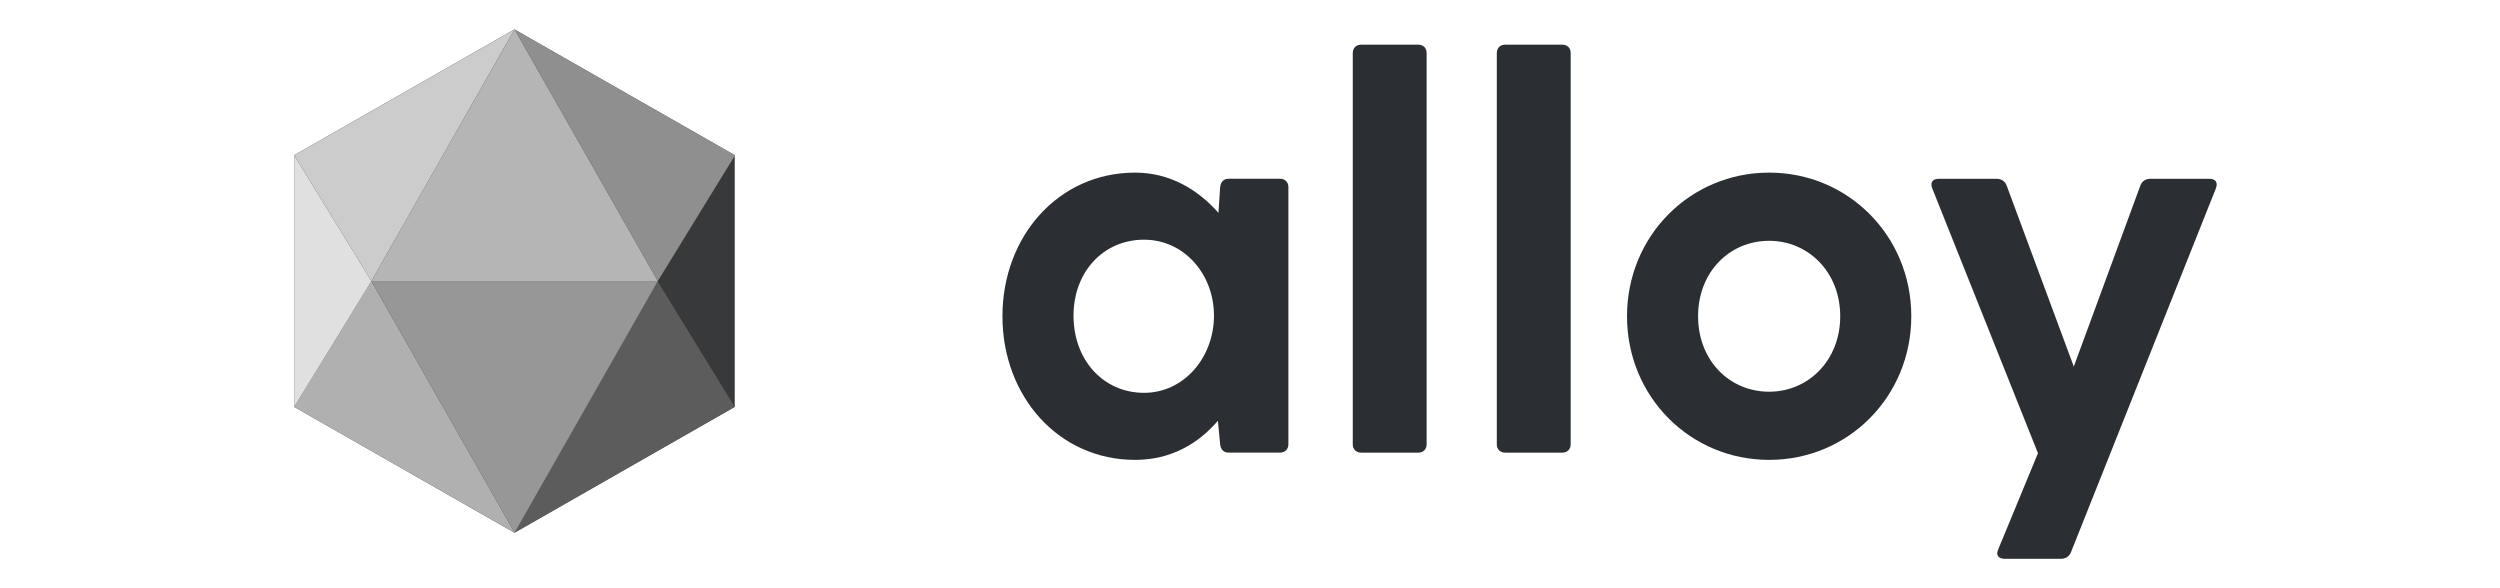 <svg width="170" height="40" viewBox="0 0 170 40" fill="none" xmlns="http://www.w3.org/2000/svg">
<path d="M87.04 12.156H83.54C83.197 12.156 83.007 12.384 82.969 12.726L82.855 14.475C81.447 12.878 79.544 11.738 77.185 11.738C71.971 11.738 68.166 16.071 68.166 21.505C68.166 26.94 71.971 31.272 77.185 31.272C79.62 31.272 81.485 30.17 82.817 28.612L82.969 30.208C83.007 30.55 83.197 30.778 83.54 30.778H87.04C87.383 30.778 87.611 30.55 87.611 30.208V12.726C87.611 12.384 87.383 12.156 87.04 12.156ZM77.794 26.712C75.016 26.712 72.999 24.47 72.999 21.467C72.999 18.503 75.016 16.299 77.794 16.299C80.534 16.299 82.55 18.655 82.55 21.467C82.55 24.28 80.534 26.712 77.794 26.712Z" fill="#2B2E32"/>
<path d="M91.988 3.607V30.21C91.988 30.552 92.217 30.78 92.559 30.78H96.441C96.783 30.78 97.011 30.552 97.011 30.21V3.607C97.011 3.265 96.783 3.037 96.441 3.037H92.559C92.217 3.037 91.988 3.265 91.988 3.607Z" fill="#2B2E32"/>
<path d="M101.783 3.607V30.21C101.783 30.552 102.011 30.78 102.354 30.78H106.235C106.578 30.78 106.806 30.552 106.806 30.21V3.607C106.806 3.265 106.578 3.037 106.235 3.037H102.354C102.011 3.037 101.783 3.265 101.783 3.607Z" fill="#2B2E32"/>
<path d="M120.302 31.272C125.668 31.272 129.968 26.978 129.968 21.505C129.968 16.033 125.668 11.738 120.302 11.738C114.937 11.738 110.637 16.033 110.637 21.505C110.637 26.978 114.937 31.272 120.302 31.272ZM120.302 26.636C117.601 26.636 115.47 24.508 115.47 21.505C115.47 18.503 117.601 16.375 120.302 16.375C122.966 16.375 125.135 18.503 125.135 21.505C125.135 24.508 122.966 26.636 120.302 26.636Z" fill="#2B2E32"/>
<path d="M150.227 12.157H146.231C145.926 12.157 145.66 12.309 145.546 12.613L141.018 24.927L136.451 12.613C136.337 12.309 136.071 12.157 135.766 12.157H131.847C131.428 12.157 131.238 12.385 131.39 12.803L138.582 30.817L135.881 37.354C135.69 37.772 135.918 38 136.337 38H140.142C140.446 38 140.713 37.848 140.828 37.544L150.683 12.803C150.836 12.385 150.644 12.157 150.227 12.157Z" fill="#2B2E32"/>
<path d="M34.982 2L49.963 10.555V27.666L34.982 36.221L20 27.666V10.555L34.982 2Z" fill="#38393A"/>
<path d="M34.994 2L44.732 19.11H25.256L34.994 2Z" fill="#B5B5B5"/>
<path d="M34.992 2L49.985 10.555L44.732 19.11L34.992 2Z" fill="#8F8F8F"/>
<path d="M34.989 2L25.255 19.11L20.002 10.555L34.989 2Z" fill="#CCCCCC"/>
<path d="M44.707 19.114L49.96 27.669L34.992 36.225L44.707 19.114Z" fill="#5C5C5C"/>
<path d="M20.002 27.668L25.255 19.112L34.995 36.223L20.002 27.668Z" fill="#B0B0B0"/>
<path d="M34.994 36.223L25.256 19.112H44.732L34.994 36.223Z" fill="#979797"/>
<path d="M25.257 19.115L20.004 27.67L20.004 10.56L25.257 19.115Z" fill="#E0E0E0"/>
</svg>
